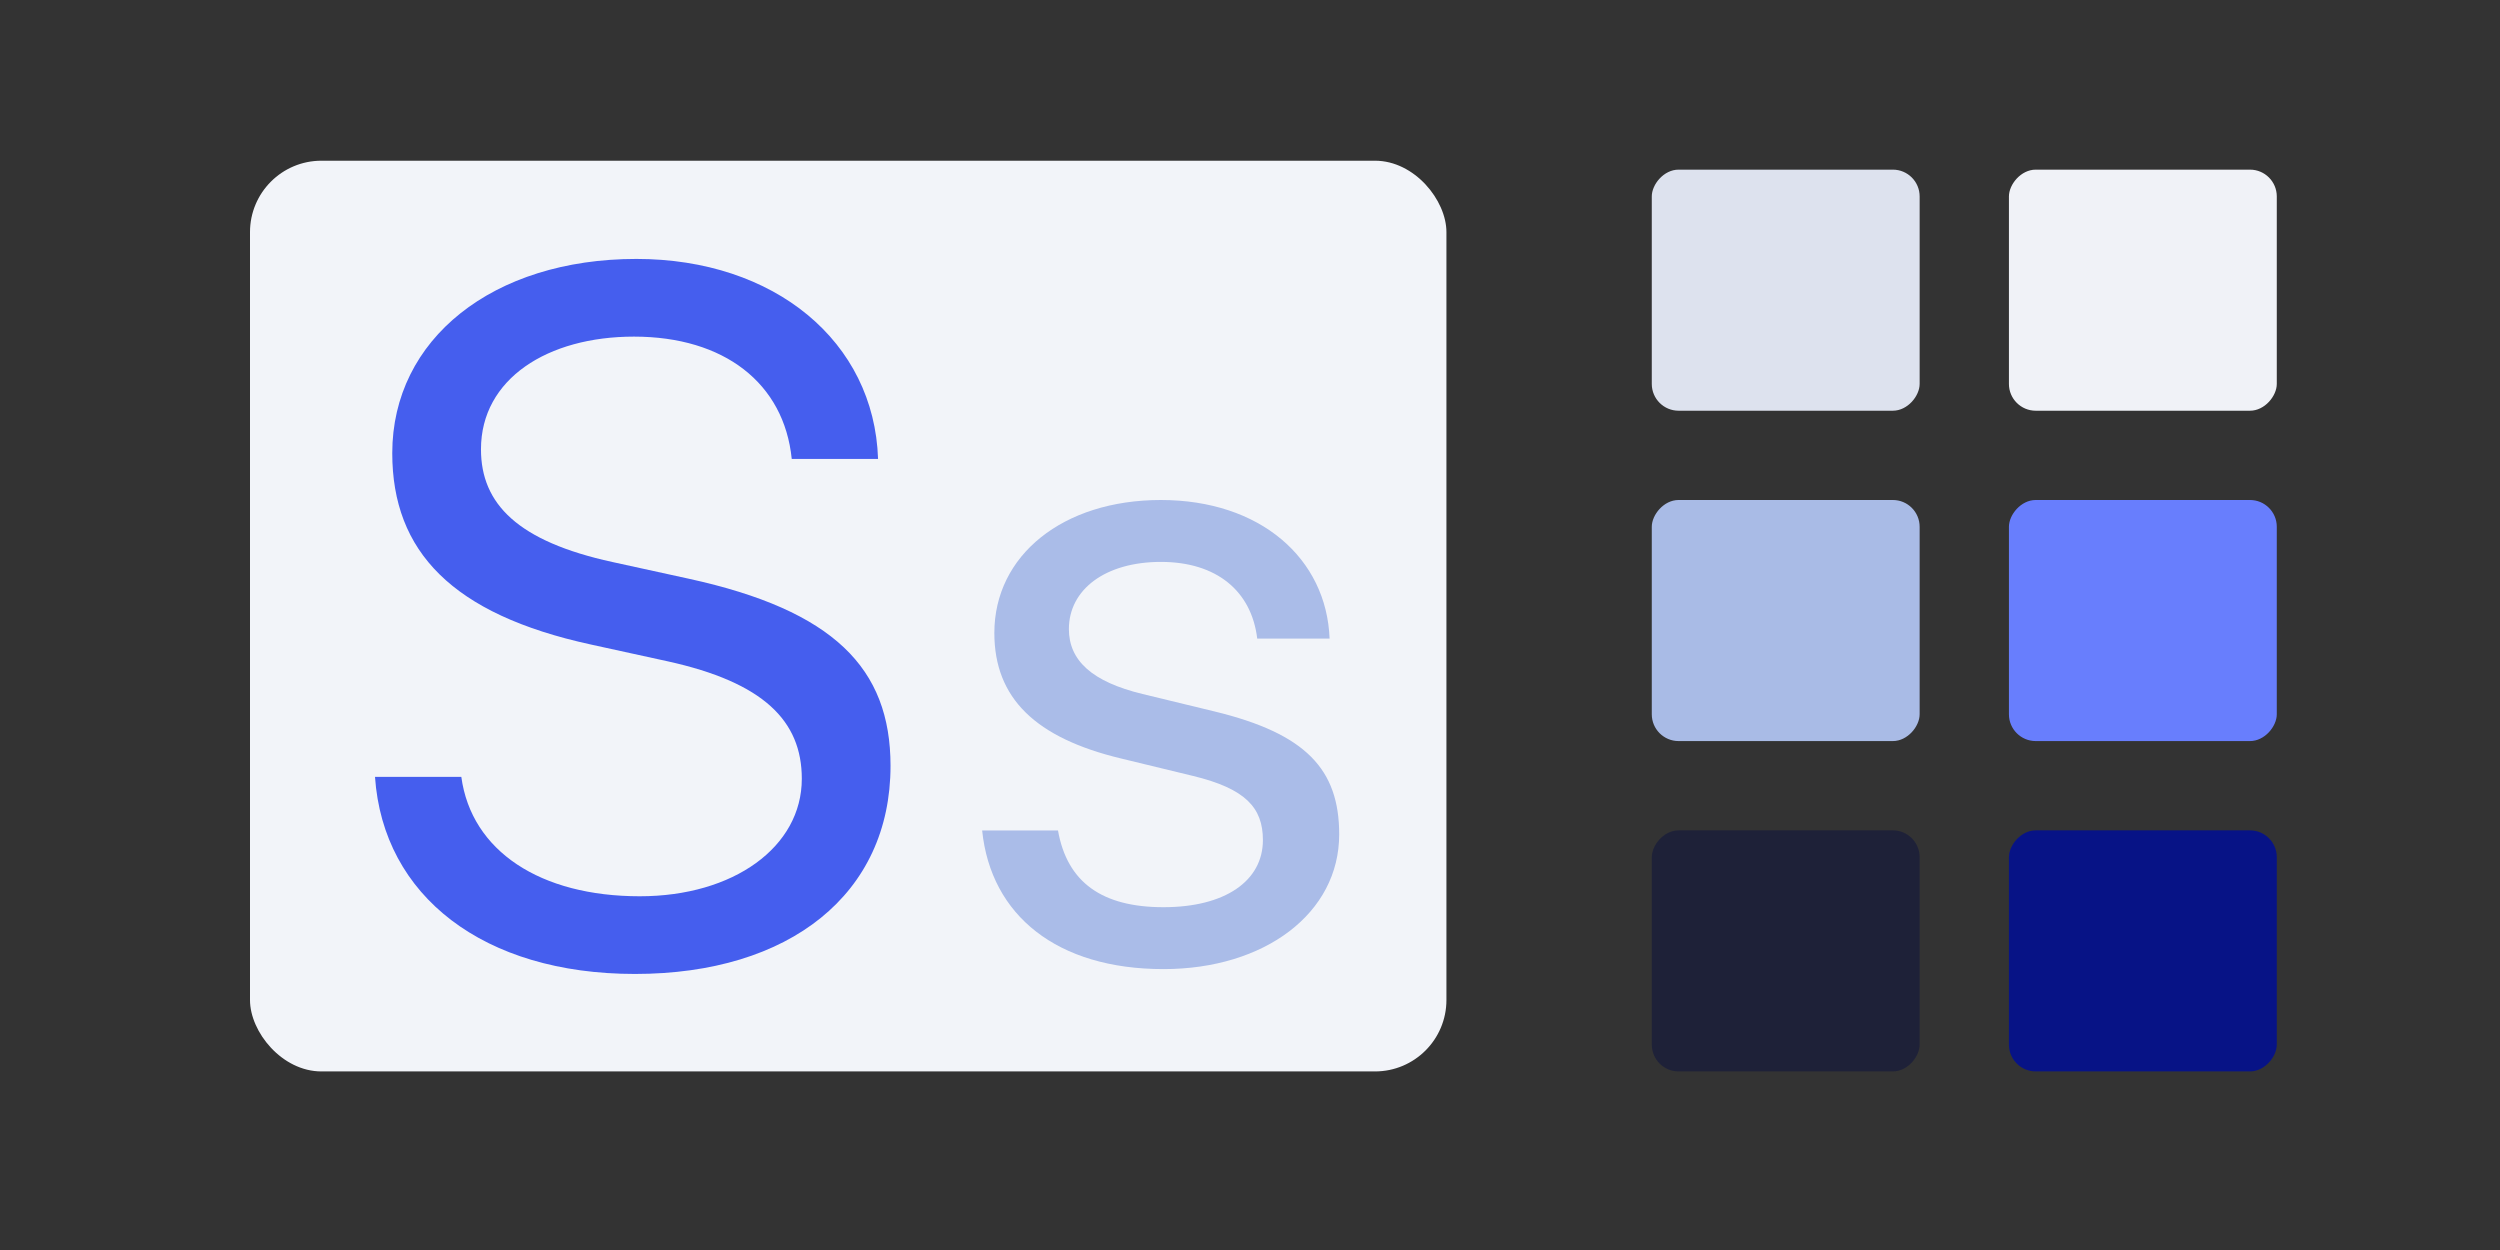 <svg xmlns="http://www.w3.org/2000/svg" width="280" height="140" viewBox="0 0 280 140">
  <rect x="0" y="0" width="280" height="140" fill="#333333" stroke="none"/>
  <g fill="none" fill-rule="evenodd">
    <rect width="134" height="102" x="28" y="18" fill="#f2f4f9" rx="8"/>
    <g transform="translate(42 29)">
      <path fill="#455eee" d="m0 58.008h9.668c1.128 8.325 8.862 13.374 19.98 13.374 10.527 0 18.154-5.532 18.154-13.159 0-6.499-4.297-10.796-15.039-13.159l-8.594-1.88c-15.522-3.384-22.236-10.42-22.236-21.431 0-12.783 11.279-21.753 27.339-21.753 15.469 0 26.641 9.238 27.07 22.397h-9.668c-.859-8.486-7.573-13.696-17.671-13.696-9.668 0-17.134 4.727-17.134 12.622 0 6.123 4.136 10.312 14.717 12.622l8.594 1.88c16.167 3.545 22.559 9.99 22.559 20.947 0 14.341-11.279 23.311-28.628 23.311-16.919 0-28.198-8.701-29.111-22.075z"/>
      <path fill="#aabce8" d="m69.367 41.893c0-8.691 7.666-14.893 18.652-14.893 11.133 0 18.555 6.543 18.896 15.527h-8.105c-.635-5.322-4.541-8.594-10.791-8.594-6.201 0-10.303 3.076-10.303 7.52 0 3.516 2.588 5.908 8.252 7.275l8.057 1.953c10.254 2.49 13.965 6.494 13.965 13.77 0 8.838-8.35 15.088-19.678 15.088-11.914 0-19.336-6.006-20.312-15.527h8.496c1.025 5.811 4.932 8.594 11.816 8.594s11.133-2.93 11.133-7.52c0-3.662-2.002-5.762-7.812-7.178l-8.057-1.953c-9.57-2.295-14.209-6.738-14.209-14.062z"/>
    </g>
    <g opacity=".989" transform="matrix(-1 0 0 1 255 19)">
      <rect width="30" height="27" x="40" y="37" fill="#aabce8" rx="3"/>
      <rect width="30" height="27" x="40" y="74" fill="#1e2138" rx="3"/>
      <rect width="30" height="27" y="74" fill="#071387" rx="3"/>
      <rect width="30" height="27" x="40" fill="#dfe4f0" rx="3"/>
      <rect width="30" height="27" fill="#f2f4f9" rx="3"/>
      <rect width="30" height="27" y="37" fill="#697fff" rx="3"/>
    </g>
  </g>
</svg>
